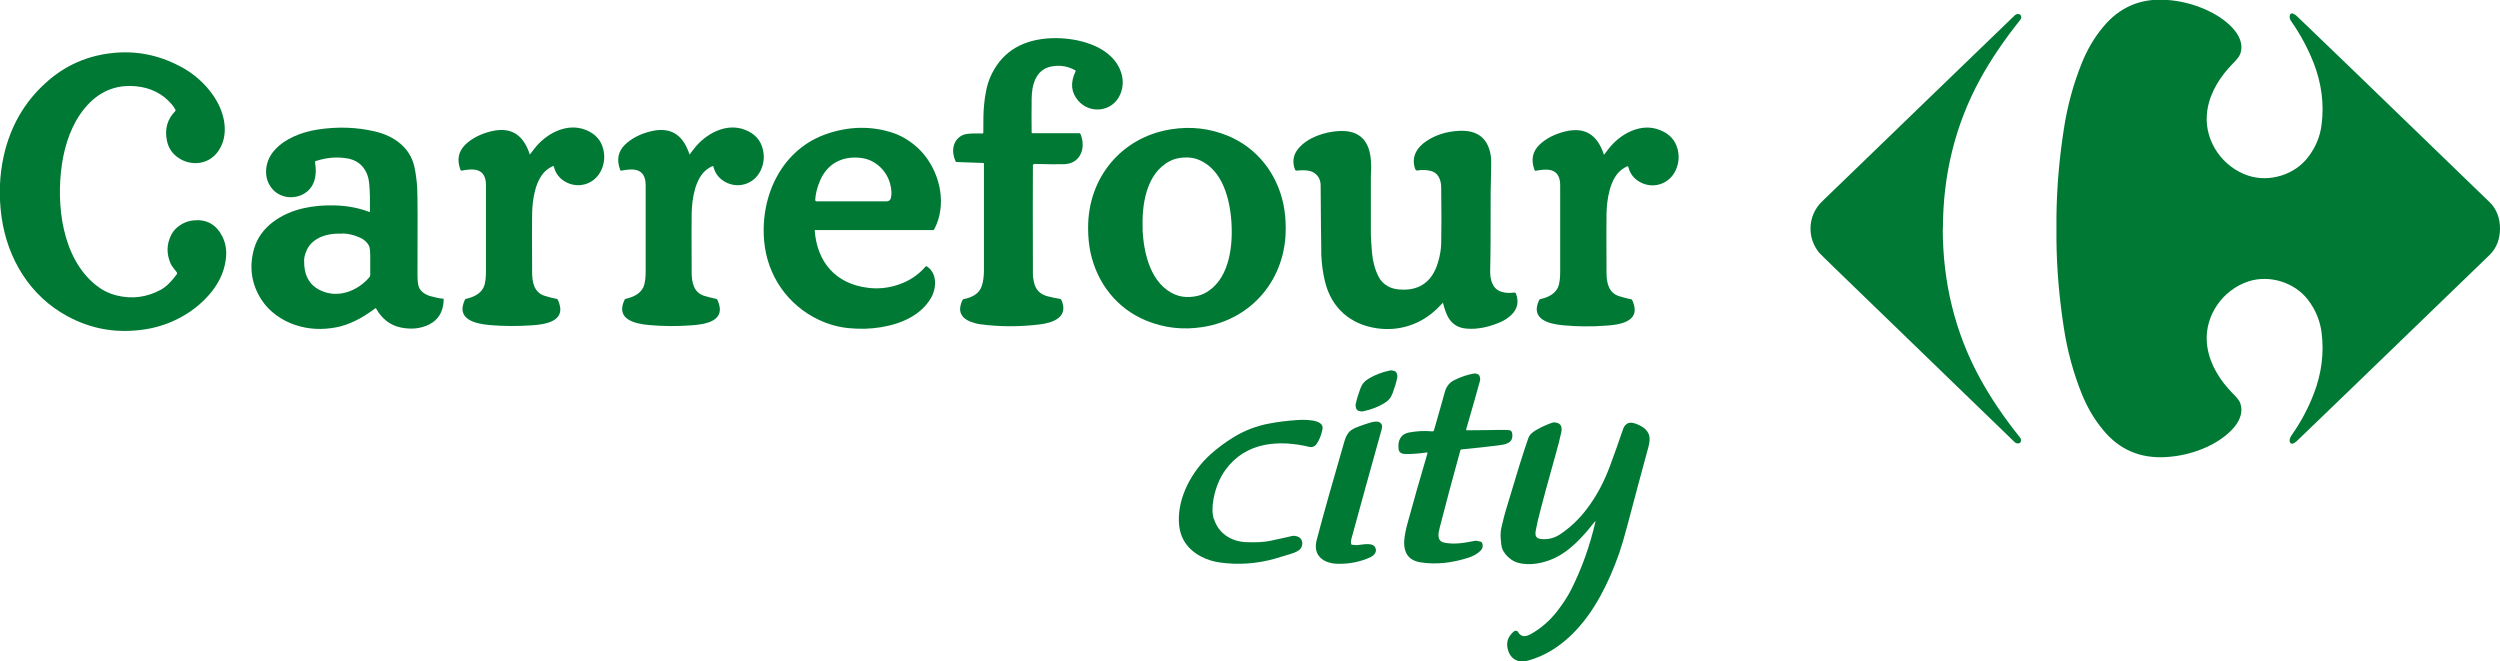 <?xml version="1.0" encoding="UTF-8"?>
<svg id="Calque_1" xmlns="http://www.w3.org/2000/svg" version="1.1" viewBox="0 0 1603 423.9">
  <!-- Generator: Adobe Illustrator 29.0.1, SVG Export Plug-In . SVG Version: 2.1.0 Build 192)  -->
  <defs>
    <style>
      .st0 {
        fill: #007934;
      }
    </style>
  </defs>
  <path class="st0" d="M1603,146.6c0,6.5-2.2,12.6-6.7,16.9-80.5,77.8-121.8,117.7-123.9,119.6-.6.5-1.3.9-2.1,1.3-.7.3-1.6,0-1.9-.7-.7-1.5,0-3.2.9-4.5,6-8.5,10.7-17.4,14.3-26.7,5-13,6.7-26.1,5-39.3-1-7.5-3.8-14.5-8.6-20.8-8.7-11.5-25-16.4-38.5-11.9-16.2,5.4-27.6,21.5-26.5,38.6.7,11.2,6.3,21.7,13.8,30.1,1.1,1.3,2.6,2.8,4.3,4.6,1.8,1.9,3,3.5,3.4,4.9,4.2,12.4-11.6,23.4-21.2,27.8-8.5,3.9-17.5,6.1-26.8,6.6-16.3.9-29.6-4.8-39.9-17.3-5.7-6.8-10.2-14.5-13.7-23.1-5.4-13.4-9.3-27.6-11.6-42.7-2.9-18.8-4.5-37.4-4.7-55.6,0-5.2,0-7.8,0-7.9s0-2.7,0-7.9c.2-18.2,1.8-36.8,4.7-55.6,2.3-15.1,6.2-29.3,11.6-42.7,3.5-8.6,8-16.3,13.7-23.1,10.4-12.5,23.7-18.3,39.9-17.3,9.3.5,18.3,2.8,26.8,6.7,9.7,4.4,25.4,15.4,21.2,27.8-.5,1.4-1.6,3-3.4,4.9-1.8,1.8-3.2,3.4-4.3,4.6-7.5,8.4-13.1,18.9-13.8,30.1-1.1,17.1,10.3,33.2,26.5,38.6,13.5,4.5,29.8-.4,38.5-11.9,4.8-6.3,7.7-13.2,8.6-20.8,1.7-13.2,0-26.3-5-39.3-3.6-9.2-8.3-18.1-14.3-26.7-.9-1.2-1.6-2.9-.9-4.5.3-.7,1.2-1,1.9-.7.8.4,1.5.8,2.1,1.3,2.1,1.9,43.4,41.7,123.9,119.6,4.5,4.3,6.7,10.4,6.7,16.9Z"/>
  <path class="st0" d="M1245.7,146.6c0,34,7.7,66.5,24,96.2,6.8,12.4,15.3,25,25.6,37.8.8,1,.8,2.4,0,3.3,0,0,0,0,0,0-1,.7-2.5.6-3.5-.4-38.3-37.1-76.4-73.9-114.1-110.4-7-6.8-10.8-10.5-11.3-11.1-3.7-4.7-5.5-9.8-5.5-15.4s1.8-10.8,5.5-15.4c.5-.7,4.3-4.4,11.3-11.1,37.8-36.5,75.8-73.3,114.2-110.3,1-1,2.5-1.1,3.5-.4,0,0,0,0,0,0,.8.9.9,2.3,0,3.3-10.2,12.8-18.8,25.4-25.6,37.8-16.3,29.7-24,62.1-24,96.1Z"/>
  <path class="st0" d="M662.3,105.5c-.1,13.6-.1,37.3,0,71.2,0,.8.3,2.4.8,4.7,1,4.4,3.8,7.2,8.3,8.5,2.3.6,5,1.2,8,1.7.6,0,1.1.5,1.3,1,4.6,10.9-5.7,14.4-13.9,15.4-13,1.6-25.8,1.6-38.4-.1-2.1-.3-4.2-.9-6.5-1.8-5.1-2.1-7.5-5.9-5.7-11.3.4-1.1.7-2,1-2.5.2-.3.4-.5.8-.5,5.1-1.1,9.9-3.3,11.5-8.4,1-2.9,1.4-6.3,1.4-10.1,0-2.5,0-3.7,0-3.8,0-8.9,0-30.4,0-64.5,0-.3-.2-.5-.5-.5l-17-.6c-.3,0-.6-.2-.7-.5-2.8-6.1-2-13.5,4.4-16.7,1.4-.7,3.5-1,6.5-1.1,4.2,0,6.4,0,6.4,0,.3,0,.5-.2.5-.5,0-7.2,0-13.2.5-17.9.5-5.8,1.7-12.5,3.9-17.6,6.6-15.1,18.6-23.3,36.1-24.9,15.8-1.4,39.4,3,46.9,19.3,2.5,5.6,2.7,11.1.4,16.5-4.7,11.1-19.3,13.1-27.1,3.9-4.4-5.2-5-11.4-1.6-18.5.2-.3,0-.8-.3-.9-4.9-2.7-10.1-3.4-15.5-2.3-9.8,2.1-12.2,11.9-12.3,20.5-.1,9.4-.1,16.7,0,21.8,0,.2.2.4.4.4h30.1c.4,0,.6.2.8.5,3.8,9.1-.1,19.2-10.7,19.4-4.6.1-10.9,0-18.9-.2-.4,0-.6.2-.6.6Z"/>
  <path class="st0" d="M113.5,174.8c-1.2-1.7-3.3-3.9-4.1-5.8-2.8-6.4-2.6-12.7.6-18.8,1.3-2.4,3.3-4.5,6.1-6.2,2.4-1.5,5.1-2.4,8-2.7,8.4-.8,14.5,2.6,18.4,10.2,2.3,4.5,3.1,9.7,2.2,15.4-1,7.2-4,13.8-8.8,19.9-10.3,13.1-26.1,21.7-42.4,24.3-18,2.9-34.7.1-50.2-8.3-24.1-13-38.5-36.8-42.3-63.6-1.9-13.7-1.4-26.9,1.5-39.7,4.2-18.3,12.9-33.6,26.2-45.8,12.8-11.9,28-18.5,45.6-19.9,15.1-1.2,29.5,2.1,43.3,9.9,8.7,4.9,16.8,12.8,21.5,21.3,5.7,10.1,7.6,23.4.1,32.9-6.4,8.1-17.6,8.6-25.4,2.9-3.6-2.6-5.9-6.2-6.8-10.8-1.5-7.3.3-13.6,5.4-18.8.2-.2.3-.5.1-.8-.5-1-1.3-2.2-2.3-3.4-5.9-7.1-14.1-10.9-23.2-11.7-13-1.2-23.9,3.5-32.6,14-8.3,9.9-12.8,23.2-14.7,36-3.8,25.9,0,60.2,21.9,77.6,3.9,3.1,8.3,5.3,13,6.5,9.9,2.5,19.4,1.3,28.5-3.6,3.3-1.8,6.7-5.1,10.3-10,.2-.2.2-.6,0-.8Z"/>
  <path class="st0" d="M339.6,99c0,.2.1.2.2,0,.5-.6,1.4-1.8,2.7-3.5,7.4-9.7,20.8-17.1,33.1-12.2,6,2.4,9.8,6.5,11.2,12.3,1.2,4.8.7,9.4-1.4,13.8-4.3,8.8-14.6,11.9-23,7.1-3.8-2.2-6.2-5.4-7.2-9.5-.1-.5-.4-.6-.9-.4-1.1.5-2.2,1.2-3.3,2-7.7,5.7-9.6,19.2-9.8,28.1-.1,4.4-.1,16.9,0,37.8,0,6.8,1.4,13.1,8.1,15.2,3,.9,5.5,1.6,7.5,1.9.3,0,.6.2.8.5.3.5.7,1.5,1.1,2.8,3.6,11.5-10,13.2-17.8,13.7-9.3.6-18.3.6-27.1-.2-8.9-.8-21.7-3.6-15.7-16.2.1-.3.4-.5.7-.6,4.6-1,9.1-3,11.2-7.2,1.4-2.8,1.6-7.2,1.6-10.6,0-29,0-47.3,0-55,0-4.5-1.3-8.6-6-9.8-2.2-.6-5.5-.4-9.6.4-.3,0-.6,0-.7-.4-2.5-6.5-1.4-11.9,3.1-16.3,4.3-4.1,10-7,16.9-8.6,10.8-2.5,18.4,1.1,22.8,10.8.7,1.5,1.2,2.8,1.6,4.1Z"/>
  <path class="st0" d="M442,99c0,.2.1.2.2,0,.5-.6,1.4-1.8,2.7-3.5,7.4-9.7,20.8-17.1,33-12.2,6,2.4,9.8,6.5,11.2,12.3,1.2,4.8.7,9.4-1.4,13.8-4.3,8.8-14.6,11.9-23,7.1-3.8-2.2-6.2-5.4-7.2-9.5-.1-.5-.4-.6-.9-.4-1.1.5-2.2,1.2-3.3,2-7.7,5.7-9.6,19.2-9.8,28.1-.1,4.3-.1,16.9,0,37.8,0,6.8,1.4,13.1,8.1,15.2,3,.9,5.5,1.5,7.5,1.9.3,0,.6.2.8.5.3.5.7,1.5,1.1,2.8,3.6,11.5-10,13.2-17.8,13.7-9.3.7-18.3.6-27.1-.2-8.9-.8-21.7-3.6-15.6-16.2.1-.3.4-.5.7-.6,4.5-1,9.1-3,11.2-7.2,1.4-2.8,1.6-7.2,1.6-10.6,0-29,0-47.3,0-55,0-4.5-1.3-8.6-6-9.8-2.2-.6-5.5-.4-9.6.4-.3,0-.6,0-.7-.4-2.5-6.5-1.4-11.9,3.1-16.3,4.3-4.1,10-7,16.9-8.6,10.8-2.5,18.4,1.1,22.8,10.8.7,1.5,1.2,2.8,1.6,4.1Z"/>
  <path class="st0" d="M1028.6,99.1c.5-.6,1.4-1.8,2.7-3.5,7.4-9.7,20.8-17.2,33.1-12.2,6.1,2.4,9.8,6.5,11.3,12.3,1.2,4.8.7,9.4-1.4,13.8-4.3,8.8-14.7,11.9-23,7.1-3.8-2.2-6.2-5.4-7.2-9.5-.1-.5-.4-.6-.9-.4-1.1.5-2.2,1.2-3.3,2-7.7,5.7-9.6,19.3-9.8,28.2-.1,4.4-.1,17,0,37.8,0,6.8,1.4,13.1,8.1,15.2,3,.9,5.4,1.6,7.5,1.9.3,0,.6.2.8.5.3.5.7,1.5,1.1,2.8,3.6,11.5-10,13.2-17.8,13.7-9.3.7-18.3.6-27.2-.2-8.9-.8-21.7-3.6-15.7-16.2.1-.3.4-.5.7-.6,4.6-1,9.1-3,11.2-7.2,1.4-2.8,1.6-7.2,1.6-10.6,0-29,0-47.3,0-55.1,0-4.5-1.3-8.6-6-9.8-2.2-.6-5.5-.4-9.7.4-.3,0-.6,0-.7-.4-2.5-6.5-1.4-11.9,3.1-16.3,4.3-4.1,10-7,16.9-8.6,10.8-2.5,18.4,1.1,22.8,10.8.7,1.5,1.2,2.8,1.6,4.1,0,.2.1.2.2,0Z"/>
  <path class="st0" d="M240.6,197.7c-8.7,6.6-17.1,10.7-25.1,12.2-9,1.7-17.7,1.3-26.1-1.5-8.6-2.8-16.9-8.6-21.8-16.3-6.4-10-8-20.9-4.7-32.6,4-14.1,17.5-22.8,31.8-26,6.3-1.4,12.9-2,19.8-1.8,8.1.2,15.5,1.6,22.3,4.2.3.1.4,0,.4-.3.1-6.7,0-12.5-.4-17.3-.6-8.2-4.9-14.9-13.5-16.6-6.7-1.3-13.6-.8-20.9,1.6-.3.1-.5.3-.4.7,1.4,8.2,0,16.4-7.6,20.5-6.1,3.3-14,2.4-18.9-2.4-7-6.9-6.1-18.1.1-25.3,6.7-7.9,17.8-12.1,27.9-13.7,12.7-2,25.1-1.6,37,1.2,12.2,2.9,22.4,10.2,25.2,22.6.9,4.2,1.5,8.7,1.8,13.5.3,5,.3,23.7.2,56.1,0,4,.4,6.7,1.1,8.1,1.4,2.6,3.8,4.3,7.2,5.3,3.3.9,6,1.5,8,1.6.4,0,.5.2.5.6-.2,7.6-3.3,12.9-9.2,15.9-5.4,2.7-11.5,3.4-18.3,2-6.8-1.4-12.1-5.5-15.8-12.1-.2-.3-.4-.4-.7-.1ZM219.5,149.8c-2.9,0-5.6,0-8.1.5-5.9,1-11.8,4.1-14.4,9.4-1.3,2.7-2,5.1-2,7.2-.2,9.3,3.2,15.7,10.1,19.1,11.1,5.6,24,.9,31.8-8.3.3-.4.5-.8.5-1.3,0-3.9,0-7.9,0-12,0-3.5-.3-5.9-.9-7-1.2-2.2-3-3.8-5.6-5-3.7-1.7-7.4-2.6-11.2-2.7Z"/>
  <path class="st0" d="M522.9,147.4c-.3,0-.5.2-.5.5,0,0,0,0,0,0,1.5,19.9,13.2,34,33.9,36.6,6.7.9,13.3.2,19.8-2,6.9-2.3,12.7-6.2,17.4-11.6.2-.3.5-.3.8-.1,6.7,4.4,6.3,13.7,2.8,20-6.5,11.4-19.3,16.9-32.2,19-6.6,1.1-13.5,1.3-20.6.6-6.6-.6-13-2.4-19.2-5.3-20-9.4-33.1-28.3-35.1-50.4-2.7-29.3,11.4-59.4,40.8-69.1,13.9-4.6,27.7-4.9,41.2-.6,7.7,2.4,15.7,8,20.9,14.6,10.3,13,14.2,32.2,6.1,47.5-.2.3-.4.4-.7.4h-75.3ZM522.8,128.5c0,.3.3.6.6.6,0,0,0,0,0,0h45.2c1.2,0,2.3-.8,2.6-2,.3-1.1.4-2.3.4-3.7-.3-5.8-2.2-10.7-5.8-14.8-4.1-4.6-9.2-7.1-15.3-7.5-11.2-.8-20,4.2-24.5,14.3-2,4.5-3.1,8.9-3.3,13Z"/>
  <path class="st0" d="M697.7,146.4c0,0,0-.2,0-.2-.2-32.1,21.3-58.3,53.2-63.3,12.7-2,24.7-.6,36.2,4.1,18.8,7.7,31.5,23.9,35.8,43.8,1,4.8,1.5,10,1.5,15.4v.2c.2,32.1-21.3,58.3-53.2,63.3-12.7,2-24.7.6-36.2-4.1-18.8-7.7-31.5-23.9-35.8-43.8-1-4.8-1.5-10-1.5-15.4ZM732.6,147c.7,15.4,5.2,35.5,21.2,42,2.7,1.1,5.8,1.6,9.3,1.4,3.5-.2,6.5-.9,9.2-2.3,15.3-7.9,18.1-28.3,17.4-43.7-.7-15.4-5.2-35.5-21.2-42-2.7-1.1-5.8-1.6-9.3-1.4s-6.5.9-9.1,2.3c-15.3,7.9-18.1,28.3-17.4,43.7Z"/>
  <path class="st0" d="M925,194.4c-.5.4-1.5,1.4-2.8,2.8-10.6,10.7-24.8,15.4-39.3,13.3-16.9-2.4-29-12.9-33.2-29.5-1.4-5.4-2.2-11.4-2.5-17.8,0-.4,0-6.3-.2-17.8-.1-13.2-.2-22-.2-26.3,0-3.4-1.2-6.1-3.8-8-2.6-2.1-7.9-2.2-11.3-1.7-.7.1-1.2-.2-1.4-.8-1.8-4.9-1.1-9.3,2.1-13.2,6-7.4,17.2-10.9,26.4-11.4,11.1-.5,17.7,4.4,19.7,14.8.5,2.7.7,5.5.7,8.5-.2,4.7-.2,7.1-.2,7.1,0,20.6,0,32.6,0,36.1,0,1.8.3,5.6.7,11.3.5,5.8,1.9,10.9,4.2,15.5,1.4,2.8,3.5,4.9,6.3,6.4,2.2,1.2,5,1.9,8.4,2,12,.5,19.9-5.4,23.5-17.6,1.2-4.1,1.9-8,2-11.9.2-9.4.2-21.3,0-35.7,0-5.4-1.9-10.1-7.6-11.1-2.7-.5-5.2-.6-7.4-.1-.8.2-1.4-.2-1.7-1-1.3-3.7-1.2-7.2.5-10.7,1.3-2.6,3.5-5,6.8-7.2,5.9-3.9,12.8-6.1,20.6-6.5,12.2-.7,19.1,4.9,20.7,16.6.2,1.6.2,6.3,0,14.1-.2,6.1-.2,10.8-.2,14.1,0,18.6,0,33.5-.3,44.7-.1,5.6,1.2,11.9,7.3,13.7,2.6.8,5.2.9,7.8.5.7-.1,1.2.1,1.5.8,1.9,5.2.9,9.7-3,13.5-1.9,1.8-4.2,3.4-6.9,4.6-7.7,3.3-15,4.8-21.9,4.2-5.1-.4-9-2.7-11.5-6.9-1.4-2.3-2.5-5.5-3.5-9.4,0-.3-.3-.4-.5-.2Z"/>
  <path class="st0" d="M877.9,242.6c3.7-2.2,8-3.9,13.1-5,.9-.2,1.9-.1,2.9.2.9.3,1.5.9,1.8,1.8.3,1,.4,1.9.2,2.7-.7,3.2-1.7,6.4-2.9,9.7-1.2,3.2-2.8,5-5.7,6.7-3.7,2.2-8,3.9-13.1,5-.9.2-1.9.1-2.9-.2-.9-.3-1.5-.9-1.8-1.8-.3-1-.4-1.9-.2-2.7.7-3.2,1.7-6.4,2.9-9.7,1.2-3.2,2.8-5,5.7-6.7Z"/>
  <path class="st0" d="M914.9,290.1c-4.8.7-9.4,1.1-13.6,1-2.7,0-4.2-1-4.5-3-.7-5.2,1-9.7,6.8-10.8,4.8-.9,9.7-1.2,14.8-.7.5,0,1-.3,1.1-.8,3-10.6,5.4-18.8,7-24.7,1-3.4,2.9-5.8,5.9-7.3,4.4-2.2,8.6-3.6,12.7-4.3,1.3-.2,3.3.4,3.7,1.9.3,1.2.4,2,.2,2.6-1.6,6-4.6,16.5-8.9,31.3,0,.2,0,.5.3.6,0,0,0,0,.1,0,3.4,0,7.1,0,11.1-.1,8.2-.2,13.5-.2,16,0,1.3.1,2,1,2.1,2.6.6,6-4.7,6.6-9.1,7.2-2.2.3-10.1,1.2-23.6,2.6-.3,0-.5.2-.6.5-4.7,16.8-9.1,33.5-13.3,49.8-.9,3.5-1.9,8.3,2.8,9.4,6.2,1.4,13.3.2,19.6-1.1.7-.2,2,0,3.9.5.3,0,.6.3.8.6.9,1.9.6,3.7-.9,5.2-1.9,1.9-4.4,3.4-7.5,4.4-10.7,3.5-21,4.6-30.7,3.1-7.6-1.1-11.2-5.8-10.7-14,.2-3.1,1-7.3,2.5-12.5,3.4-12.4,7.5-26.9,12.4-43.5,0-.2,0-.5-.3-.5,0,0-.1,0-.2,0Z"/>
  <path class="st0" d="M778.4,332.7c2.6,8.9,10.7,14.4,20.1,14.9,6.7.3,12,0,15.9-.8,7.8-1.7,12.5-2.7,14-3.1,1.2-.3,2.5-.1,4,.5,3.1,1.3,3.4,5.6,1.3,7.8-1,1.2-3,2.2-5.9,3.1-3.9,1.2-7.4,2.3-10.6,3.2-11.5,3.2-23.1,4-34.8,2.4-4.3-.6-8.3-1.8-12-3.7-9.2-4.8-14.1-12.2-14.5-22.4-.7-16.1,8.6-32.8,20.3-43.3,4.5-4,9.3-7.6,14.5-10.8,7.3-4.5,15.1-7.5,23.5-9,5.3-1,10.8-1.7,16.6-2.1,4.7-.4,18.4-.9,17.2,5.7-.8,4.1-2.2,7.5-4.2,10.1-.9,1.1-2.5,1.7-4,1.4-19.8-4.8-41-3.2-53.9,14.5-3.8,5.2-6.4,11.5-7.8,18.8-.9,5-.9,9.3.2,12.9Z"/>
  <path class="st0" d="M867.1,349.3c1.9.2,3,.3,3.4.2,4.6-.5,10.9-2,11.7,2.8.4,2.3-1.7,4.1-3.5,5-6.6,3-13.7,4.4-21.2,4.2-9-.3-15.9-5.3-13.2-15.4,4.4-16.8,10.4-37.8,17.7-63,.5-1.7,1.1-3.3,1.9-4.5,1.8-3.2,5.1-4.3,8.9-5.7,3.6-1.2,9.3-3.6,11.8-2.1,1.5.9,1.9,2.3,1.4,4.2-8.4,30.2-14.9,53.6-19.4,70.2-.4,1.5-.5,2.7-.2,3.6,0,.3.3.5.7.6Z"/>
  <path class="st0" d="M1022.9,334.1c-6.7,8.6-12.9,15.1-18.7,19.3-5.7,4.2-11.9,6.8-18.6,7.9-5.3.8-12.1.7-16.6-2.5-3-2.2-5-4.7-5.9-7.4-.4-1.2-.7-3.4-.9-6.8-.1-2.1,0-4.3.6-6.7,1-4.4,1.9-7.9,2.7-10.6,6.6-22.2,11.4-37.7,14.5-46.5.6-1.8,2.2-3.4,4.7-4.9,2.7-1.6,5.2-2.8,7.5-3.7,2.4-1,3.7-1.4,4-1.4,2.1.1,3.5.6,4.3,1.6.9,1.1,1,2.7.6,4.8-1.1,5-2.3,9.7-3.6,14.1-4.5,16-8.4,30.2-11.5,42.7-.2.7-.6,2.6-1.2,5.8-.6,3.1-.4,5.4,3.2,5.8,4.5.5,8.6-.5,12.5-3.1,6.4-4.3,12.2-9.8,17.2-16.5,6-7.9,10.9-17.1,14.8-27.7,2.4-6.5,5.2-14.3,8.3-23.4.6-1.7,1.6-2.8,3-3.5,1.1-.5,2.5-.5,4.2,0,3.1,1,5.4,2.3,7.1,3.9,3.3,3.3,3,6.9,1.8,11.5-4.5,16.5-8.8,32.6-13,48.5-2.2,8.4-4.1,14.8-5.6,19.2-3.5,10-7.5,19.2-12,27.4-10.1,18.6-25.4,35.8-46.3,41.6-2.6.7-4.8.8-6.5.3-3.7-1.1-6-3.9-6.9-8.3-.8-4.2.6-7.8,4.2-10.7.8-.6,1.9-.5,2.5.3,0,0,0,.1.1.2,2,3.4,5,3,8.1,1.3,6.4-3.6,12-8.4,16.8-14.5,3.9-5,7-9.8,9.2-14.2,6.7-13.3,11.9-27.8,15.5-43.4,0-.3,0-.3-.2,0Z"/>
</svg>